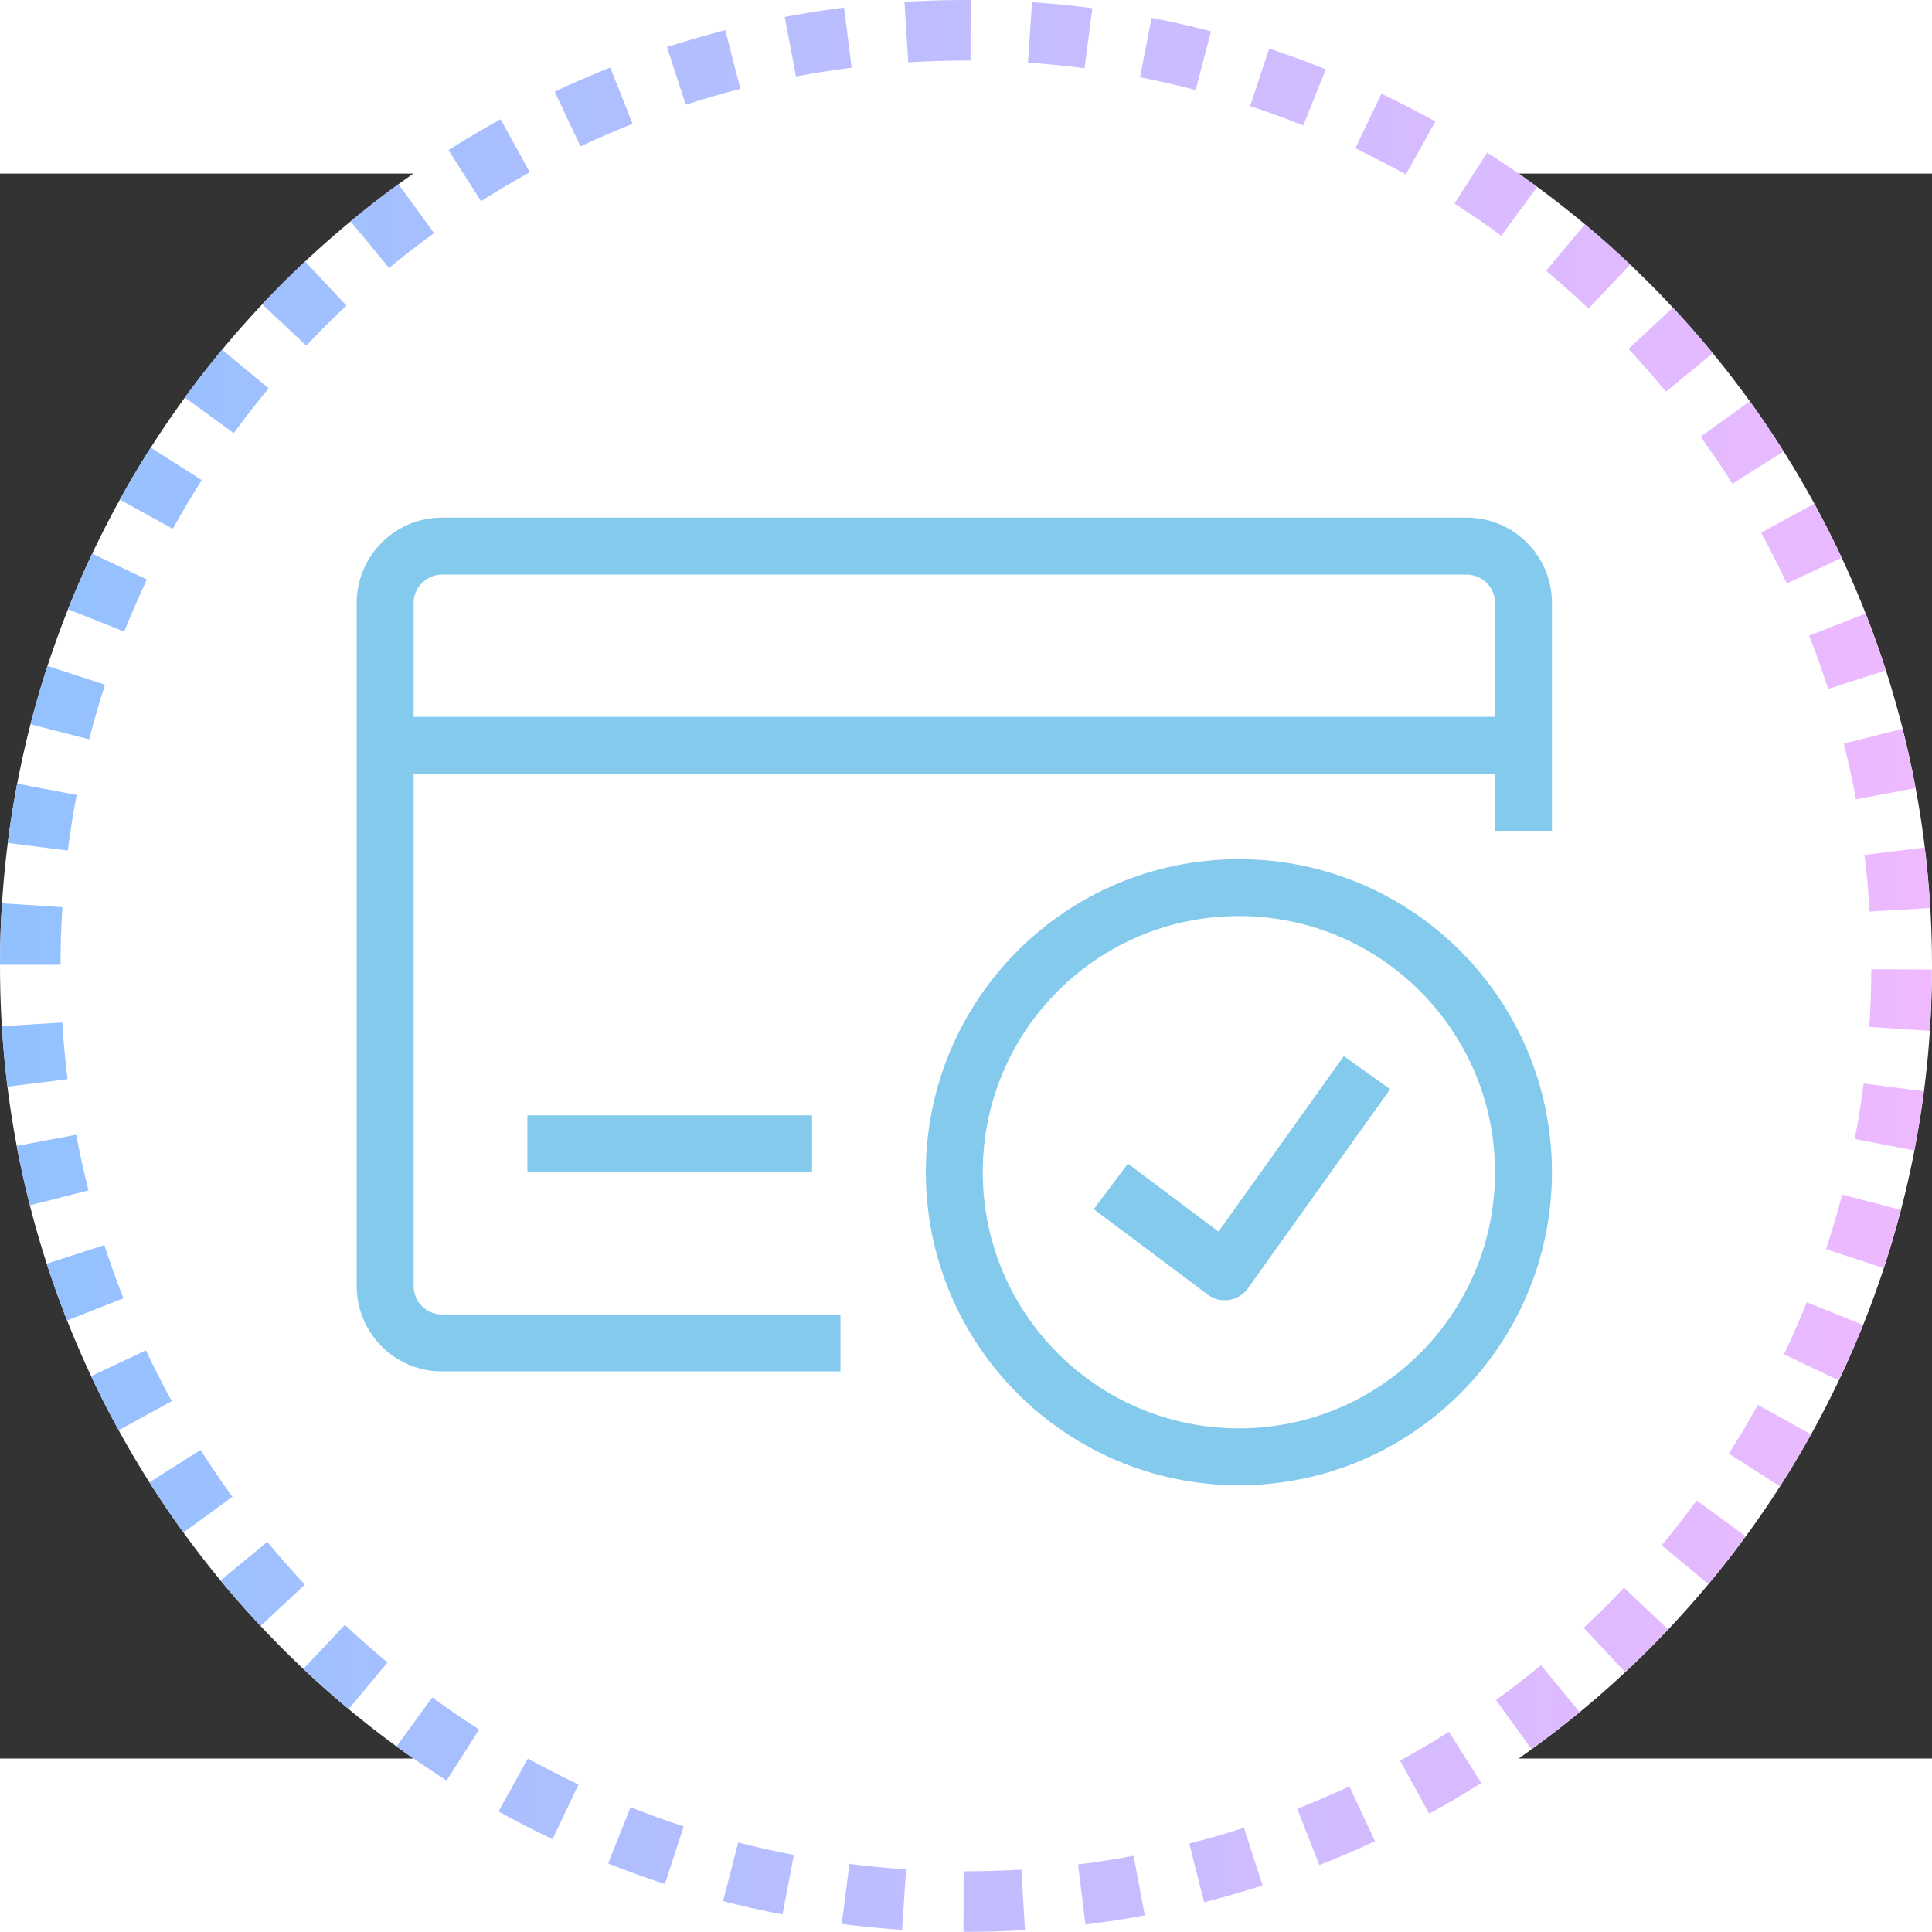 <svg xmlns:inkscape="http://www.inkscape.org/namespaces/inkscape" xmlns:sodipodi="http://sodipodi.sourceforge.net/DTD/sodipodi-0.dtd" xmlns="http://www.w3.org/2000/svg" xmlns:svg="http://www.w3.org/2000/svg" width="127.484" viewBox="0 0 95.613 78.436" height="127.49" preserveAspectRatio="xMidYMid" id="svg143" sodipodi:docname="URODZINY DLA DZIECI (12).svg" inkscape:version="1.3 (0e150ed6c4, 2023-07-21)"><rect x="0" y="0" width="95.613" height="78.436" fill="#333333" stroke="none"/><defs id="defs134"><clipPath id="ecd1331725"><path d="M 0.293,0 H 95.906 V 95.617 H 0.293 Z m 0,0" clip-rule="nonzero" id="path1"></path></clipPath><clipPath id="afe1f39b44"><path d="M 48.102,0 C 21.695,0 0.293,21.406 0.293,47.809 c 0,26.402 21.402,47.809 47.809,47.809 26.402,0 47.805,-21.406 47.805,-47.809 C 95.906,21.406 74.504,0 48.102,0 Z m 0,0" clip-rule="nonzero" id="path2"></path></clipPath><clipPath id="706b60d69e"><path d="M 0.293,0 H 95.898 V 95.605 H 0.293 Z m 0,0" clip-rule="nonzero" id="path3"></path></clipPath><clipPath id="7932385e88"><path d="M 48.094,0 C 21.695,0 0.293,21.402 0.293,47.805 c 0,26.398 21.402,47.801 47.801,47.801 26.402,0 47.805,-21.402 47.805,-47.801 C 95.898,21.402 74.496,0 48.094,0 Z m 0,0" clip-rule="nonzero" id="path4"></path></clipPath><clipPath id="0f0f49f3ec"><path d="m 42.438,3.352 c -0.922,0.113 -1.836,0.258 -2.75,0.434 l -1.117,-5.891 c 1.035,-0.195 2.074,-0.359 3.121,-0.492 z M 36.934,4.398 C 36.023,4.629 35.125,4.891 34.23,5.184 l -1.852,-5.703 c 1.012,-0.328 2.035,-0.625 3.066,-0.891 z m -5.336,1.73 c -0.871,0.348 -1.73,0.719 -2.578,1.117 L 26.465,1.824 c 0.961,-0.453 1.938,-0.875 2.926,-1.266 z m -5.086,2.398 c -0.82,0.453 -1.625,0.93 -2.414,1.43 L 20.883,4.898 c 0.895,-0.57 1.809,-1.109 2.738,-1.621 z m -4.738,3.012 c -0.758,0.551 -1.5,1.125 -2.223,1.727 L 15.73,8.645 C 16.551,7.969 17.391,7.316 18.25,6.691 Z M 17.441,15.125 c -0.684,0.641 -1.348,1.301 -1.988,1.984 l -4.367,-4.105 c 0.727,-0.773 1.48,-1.523 2.254,-2.25 z m -3.852,4.094 c -0.598,0.723 -1.176,1.461 -1.727,2.219 l -4.844,-3.531 c 0.625,-0.859 1.277,-1.695 1.957,-2.516 z m -3.312,4.543 C 9.773,24.551 9.297,25.355 8.844,26.172 L 3.598,23.273 c 0.516,-0.926 1.055,-1.84 1.625,-2.734 z M 7.562,28.68 C 7.16,29.527 6.789,30.387 6.441,31.258 L 0.871,29.043 C 1.266,28.055 1.688,27.078 2.145,26.117 Z M 5.492,33.887 C 5.199,34.781 4.938,35.68 4.703,36.59 L -1.102,35.094 c 0.266,-1.031 0.562,-2.055 0.895,-3.066 z m -1.406,5.457 c -0.176,0.91 -0.32,1.828 -0.438,2.75 L -2.297,41.336 C -2.164,40.293 -2,39.254 -1.801,38.219 Z m -0.703,5.551 c -0.062,0.949 -0.094,1.898 -0.094,2.852 l -5.992,-0.004 c 0,-1.082 0.035,-2.156 0.102,-3.23 z M 3.375,50.602 c 0.059,0.938 0.145,1.875 0.262,2.805 L -2.312,54.148 C -2.445,53.094 -2.543,52.035 -2.609,50.969 Z m 0.691,5.555 c 0.172,0.926 0.375,1.844 0.609,2.754 l -5.809,1.48 c -0.262,-1.035 -0.492,-2.074 -0.691,-3.125 z m 1.391,5.461 C 5.746,62.504 6.059,63.379 6.402,64.25 L 0.828,66.449 C 0.438,65.465 0.082,64.469 -0.246,63.461 Z m 2.059,5.211 c 0.398,0.852 0.824,1.688 1.277,2.512 L 3.539,72.223 C 3.027,71.289 2.543,70.34 2.09,69.379 Z m 2.703,4.926 c 0.504,0.793 1.027,1.566 1.578,2.324 L 6.945,77.598 C 6.324,76.738 5.727,75.859 5.156,74.965 Z m 3.305,4.551 c 0.594,0.723 1.215,1.43 1.855,2.113 l -4.375,4.094 C 10.277,81.738 9.574,80.941 8.898,80.121 Z m 3.84,4.105 c 0.68,0.641 1.383,1.262 2.105,1.863 l -3.832,4.609 C 14.816,86.203 14.023,85.496 13.25,84.77 Z m 4.324,3.594 c 0.754,0.555 1.527,1.082 2.32,1.586 L 20.781,90.641 C 19.883,90.07 19.008,89.469 18.148,88.844 Z m 4.73,3.023 c 0.82,0.453 1.656,0.883 2.504,1.285 l -2.57,5.414 c -0.961,-0.457 -1.906,-0.941 -2.84,-1.457 z M 31.5,89.438 c 0.867,0.344 1.742,0.664 2.629,0.953 l -1.867,5.695 c -1.008,-0.328 -2,-0.691 -2.984,-1.082 z m 5.328,1.746 c 0.914,0.234 1.832,0.441 2.754,0.617 L 38.453,97.688 c -1.051,-0.199 -2.094,-0.438 -3.125,-0.703 z m 5.504,1.059 c 0.93,0.121 1.863,0.211 2.801,0.27 l -0.391,5.98 c -1.062,-0.066 -2.121,-0.172 -3.176,-0.305 z m 5.648,0.367 h 0.117 c 0.914,0 1.828,-0.027 2.742,-0.082 l 0.359,5.98 c -1.031,0.062 -2.066,0.094 -3.109,0.094 h -0.117 z m 5.664,-0.34 c 0.922,-0.113 1.84,-0.258 2.75,-0.426 L 57.5,97.734 c -1.035,0.191 -2.074,0.355 -3.121,0.484 z m 5.504,-1.035 c 0.91,-0.23 1.812,-0.488 2.707,-0.777 l 1.84,5.703 c -1.016,0.328 -2.039,0.625 -3.074,0.887 z m 5.344,-1.719 c 0.871,-0.344 1.73,-0.715 2.578,-1.109 l 2.543,5.426 c -0.965,0.453 -1.941,0.871 -2.93,1.262 z m 5.09,-2.387 C 70.402,86.68 71.211,86.207 72,85.707 l 3.203,5.066 c -0.898,0.566 -1.812,1.105 -2.742,1.613 z m 4.746,-2.996 c 0.762,-0.551 1.504,-1.125 2.227,-1.723 l 3.812,4.629 c -0.824,0.676 -1.664,1.324 -2.527,1.949 z m 4.34,-3.578 c 0.688,-0.637 1.352,-1.297 1.996,-1.98 l 4.355,4.117 c -0.73,0.773 -1.484,1.52 -2.258,2.246 z m 3.863,-4.082 c 0.598,-0.723 1.176,-1.461 1.73,-2.219 l 4.836,3.543 c -0.629,0.859 -1.281,1.695 -1.965,2.512 z M 85.852,71.938 c 0.508,-0.789 0.984,-1.594 1.441,-2.41 L 92.531,72.438 c -0.516,0.93 -1.059,1.84 -1.633,2.73 z m 2.73,-4.914 c 0.402,-0.848 0.777,-1.703 1.125,-2.574 l 5.566,2.227 c -0.398,0.988 -0.824,1.961 -1.281,2.926 z m 2.082,-5.203 c 0.293,-0.891 0.559,-1.793 0.797,-2.699 l 5.801,1.508 c -0.27,1.031 -0.57,2.055 -0.902,3.066 z m 1.418,-5.453 c 0.18,-0.91 0.324,-1.828 0.445,-2.746 l 5.945,0.77 c -0.137,1.043 -0.305,2.082 -0.504,3.113 z m 0.719,-5.547 c 0.062,-0.949 0.098,-1.898 0.102,-2.852 l 5.992,0.023 c -0.004,1.078 -0.043,2.152 -0.113,3.223 z m 0.02,-5.707 c -0.055,-0.941 -0.141,-1.875 -0.254,-2.805 l 5.949,-0.73 c 0.129,1.059 0.227,2.117 0.289,3.18 z M 92.145,39.555 c -0.172,-0.926 -0.375,-1.844 -0.602,-2.754 l 5.809,-1.465 c 0.262,1.031 0.488,2.074 0.684,3.121 z M 90.766,34.094 c -0.285,-0.891 -0.598,-1.766 -0.938,-2.637 l 5.578,-2.188 c 0.387,0.988 0.742,1.984 1.066,2.992 z M 88.719,28.875 c -0.398,-0.852 -0.82,-1.688 -1.27,-2.512 l 5.258,-2.875 c 0.512,0.938 0.992,1.887 1.445,2.852 z m -2.691,-4.934 c -0.5,-0.793 -1.023,-1.566 -1.574,-2.328 l 4.863,-3.508 c 0.621,0.863 1.215,1.742 1.781,2.641 z m -3.289,-4.559 c -0.598,-0.723 -1.215,-1.43 -1.852,-2.113 l 4.383,-4.086 c 0.727,0.777 1.426,1.574 2.098,2.395 z M 78.906,15.273 C 78.227,14.625 77.523,14.004 76.805,13.402 l 3.844,-4.598 c 0.816,0.68 1.609,1.387 2.379,2.117 z M 74.59,11.668 C 73.836,11.109 73.062,10.582 72.273,10.074 L 75.512,5.031 c 0.895,0.574 1.77,1.176 2.629,1.805 z M 69.867,8.633 c -0.82,-0.457 -1.652,-0.887 -2.5,-1.293 l 2.582,-5.41 c 0.957,0.461 1.902,0.949 2.836,1.469 z M 64.789,6.211 C 63.926,5.863 63.051,5.543 62.164,5.25 l 1.879,-5.691 c 1.008,0.332 2,0.695 2.98,1.09 z M 59.465,4.453 C 58.555,4.215 57.637,4.004 56.711,3.824 l 1.145,-5.883 c 1.051,0.203 2.094,0.441 3.125,0.711 z m -5.5,-1.074 C 53.035,3.258 52.102,3.164 51.164,3.102 l 0.406,-5.98 c 1.062,0.07 2.117,0.176 3.172,0.312 z M 48.324,2.996 h -0.238 c -0.949,0 -1.895,0.031 -2.844,0.09 l -0.375,-5.98 c 1.07,-0.07 2.152,-0.102 3.234,-0.102 h 0.234 z m 0,0" clip-rule="nonzero" id="path5"></path></clipPath><linearGradient x1="1.7818e-14" gradientTransform="matrix(1.494,0,0,1.494,0.292,0)" y1="32" x2="64" gradientUnits="userSpaceOnUse" y2="32" id="e18921c88d"><stop stop-opacity="1" stop-color="rgb(57.3%, 75.699%, 100%)" offset="0" id="stop5"></stop><stop stop-opacity="1" stop-color="rgb(57.442%, 75.687%, 100%)" offset="0.008" id="stop6"></stop><stop stop-opacity="1" stop-color="rgb(57.726%, 75.661%, 100%)" offset="0.016" id="stop7"></stop><stop stop-opacity="1" stop-color="rgb(58.009%, 75.636%, 100%)" offset="0.023" id="stop8"></stop><stop stop-opacity="1" stop-color="rgb(58.295%, 75.612%, 100%)" offset="0.031" id="stop9"></stop><stop stop-opacity="1" stop-color="rgb(58.578%, 75.586%, 100%)" offset="0.039" id="stop10"></stop><stop stop-opacity="1" stop-color="rgb(58.862%, 75.562%, 100%)" offset="0.047" id="stop11"></stop><stop stop-opacity="1" stop-color="rgb(59.148%, 75.537%, 100%)" offset="0.055" id="stop12"></stop><stop stop-opacity="1" stop-color="rgb(59.431%, 75.511%, 100%)" offset="0.062" id="stop13"></stop><stop stop-opacity="1" stop-color="rgb(59.717%, 75.487%, 100%)" offset="0.07" id="stop14"></stop><stop stop-opacity="1" stop-color="rgb(60.001%, 75.461%, 100%)" offset="0.078" id="stop15"></stop><stop stop-opacity="1" stop-color="rgb(60.284%, 75.436%, 100%)" offset="0.086" id="stop16"></stop><stop stop-opacity="1" stop-color="rgb(60.57%, 75.412%, 100%)" offset="0.094" id="stop17"></stop><stop stop-opacity="1" stop-color="rgb(60.854%, 75.386%, 100%)" offset="0.102" id="stop18"></stop><stop stop-opacity="1" stop-color="rgb(61.137%, 75.362%, 100%)" offset="0.109" id="stop19"></stop><stop stop-opacity="1" stop-color="rgb(61.423%, 75.336%, 100%)" offset="0.117" id="stop20"></stop><stop stop-opacity="1" stop-color="rgb(61.707%, 75.311%, 100%)" offset="0.125" id="stop21"></stop><stop stop-opacity="1" stop-color="rgb(61.992%, 75.287%, 100%)" offset="0.133" id="stop22"></stop><stop stop-opacity="1" stop-color="rgb(62.276%, 75.261%, 100%)" offset="0.141" id="stop23"></stop><stop stop-opacity="1" stop-color="rgb(62.56%, 75.237%, 100%)" offset="0.148" id="stop24"></stop><stop stop-opacity="1" stop-color="rgb(62.845%, 75.212%, 100%)" offset="0.156" id="stop25"></stop><stop stop-opacity="1" stop-color="rgb(63.129%, 75.186%, 100%)" offset="0.164" id="stop26"></stop><stop stop-opacity="1" stop-color="rgb(63.412%, 75.162%, 100%)" offset="0.172" id="stop27"></stop><stop stop-opacity="1" stop-color="rgb(63.698%, 75.136%, 100%)" offset="0.18" id="stop28"></stop><stop stop-opacity="1" stop-color="rgb(63.982%, 75.111%, 100%)" offset="0.188" id="stop29"></stop><stop stop-opacity="1" stop-color="rgb(64.265%, 75.087%, 100%)" offset="0.195" id="stop30"></stop><stop stop-opacity="1" stop-color="rgb(64.551%, 75.061%, 100%)" offset="0.203" id="stop31"></stop><stop stop-opacity="1" stop-color="rgb(64.835%, 75.037%, 100%)" offset="0.211" id="stop32"></stop><stop stop-opacity="1" stop-color="rgb(65.12%, 75.011%, 100%)" offset="0.219" id="stop33"></stop><stop stop-opacity="1" stop-color="rgb(65.404%, 74.986%, 100%)" offset="0.227" id="stop34"></stop><stop stop-opacity="1" stop-color="rgb(65.688%, 74.962%, 100%)" offset="0.234" id="stop35"></stop><stop stop-opacity="1" stop-color="rgb(65.973%, 74.936%, 100%)" offset="0.242" id="stop36"></stop><stop stop-opacity="1" stop-color="rgb(66.257%, 74.911%, 100%)" offset="0.25" id="stop37"></stop><stop stop-opacity="1" stop-color="rgb(66.541%, 74.887%, 100%)" offset="0.258" id="stop38"></stop><stop stop-opacity="1" stop-color="rgb(66.826%, 74.861%, 100%)" offset="0.266" id="stop39"></stop><stop stop-opacity="1" stop-color="rgb(67.11%, 74.837%, 100%)" offset="0.273" id="stop40"></stop><stop stop-opacity="1" stop-color="rgb(67.395%, 74.811%, 100%)" offset="0.281" id="stop41"></stop><stop stop-opacity="1" stop-color="rgb(67.679%, 74.786%, 100%)" offset="0.289" id="stop42"></stop><stop stop-opacity="1" stop-color="rgb(67.963%, 74.762%, 100%)" offset="0.297" id="stop43"></stop><stop stop-opacity="1" stop-color="rgb(68.248%, 74.736%, 100%)" offset="0.305" id="stop44"></stop><stop stop-opacity="1" stop-color="rgb(68.532%, 74.712%, 100%)" offset="0.312" id="stop45"></stop><stop stop-opacity="1" stop-color="rgb(68.816%, 74.687%, 100%)" offset="0.32" id="stop46"></stop><stop stop-opacity="1" stop-color="rgb(69.101%, 74.661%, 100%)" offset="0.328" id="stop47"></stop><stop stop-opacity="1" stop-color="rgb(69.385%, 74.637%, 100%)" offset="0.336" id="stop48"></stop><stop stop-opacity="1" stop-color="rgb(69.669%, 74.611%, 100%)" offset="0.344" id="stop49"></stop><stop stop-opacity="1" stop-color="rgb(69.954%, 74.586%, 100%)" offset="0.352" id="stop50"></stop><stop stop-opacity="1" stop-color="rgb(70.238%, 74.562%, 100%)" offset="0.359" id="stop51"></stop><stop stop-opacity="1" stop-color="rgb(70.523%, 74.536%, 100%)" offset="0.367" id="stop52"></stop><stop stop-opacity="1" stop-color="rgb(70.807%, 74.512%, 100%)" offset="0.375" id="stop53"></stop><stop stop-opacity="1" stop-color="rgb(71.091%, 74.486%, 100%)" offset="0.383" id="stop54"></stop><stop stop-opacity="1" stop-color="rgb(71.376%, 74.461%, 100%)" offset="0.391" id="stop55"></stop><stop stop-opacity="1" stop-color="rgb(71.66%, 74.437%, 100%)" offset="0.398" id="stop56"></stop><stop stop-opacity="1" stop-color="rgb(71.944%, 74.411%, 100%)" offset="0.406" id="stop57"></stop><stop stop-opacity="1" stop-color="rgb(72.229%, 74.387%, 100%)" offset="0.414" id="stop58"></stop><stop stop-opacity="1" stop-color="rgb(72.513%, 74.362%, 100%)" offset="0.422" id="stop59"></stop><stop stop-opacity="1" stop-color="rgb(72.798%, 74.336%, 100%)" offset="0.43" id="stop60"></stop><stop stop-opacity="1" stop-color="rgb(73.082%, 74.312%, 100%)" offset="0.438" id="stop61"></stop><stop stop-opacity="1" stop-color="rgb(73.366%, 74.286%, 100%)" offset="0.445" id="stop62"></stop><stop stop-opacity="1" stop-color="rgb(73.651%, 74.261%, 100%)" offset="0.453" id="stop63"></stop><stop stop-opacity="1" stop-color="rgb(73.935%, 74.237%, 100%)" offset="0.461" id="stop64"></stop><stop stop-opacity="1" stop-color="rgb(74.219%, 74.211%, 100%)" offset="0.469" id="stop65"></stop><stop stop-opacity="1" stop-color="rgb(74.504%, 74.187%, 100%)" offset="0.477" id="stop66"></stop><stop stop-opacity="1" stop-color="rgb(74.788%, 74.161%, 100%)" offset="0.484" id="stop67"></stop><stop stop-opacity="1" stop-color="rgb(75.072%, 74.136%, 100%)" offset="0.492" id="stop68"></stop><stop stop-opacity="1" stop-color="rgb(75.357%, 74.112%, 100%)" offset="0.5" id="stop69"></stop><stop stop-opacity="1" stop-color="rgb(75.641%, 74.086%, 100%)" offset="0.508" id="stop70"></stop><stop stop-opacity="1" stop-color="rgb(75.926%, 74.062%, 100%)" offset="0.516" id="stop71"></stop><stop stop-opacity="1" stop-color="rgb(76.21%, 74.037%, 100%)" offset="0.523" id="stop72"></stop><stop stop-opacity="1" stop-color="rgb(76.494%, 74.011%, 100%)" offset="0.531" id="stop73"></stop><stop stop-opacity="1" stop-color="rgb(76.779%, 73.987%, 100%)" offset="0.539" id="stop74"></stop><stop stop-opacity="1" stop-color="rgb(77.063%, 73.961%, 100%)" offset="0.547" id="stop75"></stop><stop stop-opacity="1" stop-color="rgb(77.347%, 73.936%, 100%)" offset="0.555" id="stop76"></stop><stop stop-opacity="1" stop-color="rgb(77.632%, 73.912%, 100%)" offset="0.562" id="stop77"></stop><stop stop-opacity="1" stop-color="rgb(77.916%, 73.886%, 100%)" offset="0.57" id="stop78"></stop><stop stop-opacity="1" stop-color="rgb(78.2%, 73.862%, 100%)" offset="0.578" id="stop79"></stop><stop stop-opacity="1" stop-color="rgb(78.485%, 73.836%, 100%)" offset="0.586" id="stop80"></stop><stop stop-opacity="1" stop-color="rgb(78.769%, 73.811%, 100%)" offset="0.594" id="stop81"></stop><stop stop-opacity="1" stop-color="rgb(79.054%, 73.787%, 100%)" offset="0.602" id="stop82"></stop><stop stop-opacity="1" stop-color="rgb(79.338%, 73.761%, 100%)" offset="0.609" id="stop83"></stop><stop stop-opacity="1" stop-color="rgb(79.622%, 73.737%, 100%)" offset="0.617" id="stop84"></stop><stop stop-opacity="1" stop-color="rgb(79.907%, 73.712%, 100%)" offset="0.625" id="stop85"></stop><stop stop-opacity="1" stop-color="rgb(80.191%, 73.686%, 100%)" offset="0.633" id="stop86"></stop><stop stop-opacity="1" stop-color="rgb(80.475%, 73.662%, 100%)" offset="0.641" id="stop87"></stop><stop stop-opacity="1" stop-color="rgb(80.76%, 73.636%, 100%)" offset="0.648" id="stop88"></stop><stop stop-opacity="1" stop-color="rgb(81.044%, 73.611%, 100%)" offset="0.656" id="stop89"></stop><stop stop-opacity="1" stop-color="rgb(81.329%, 73.587%, 100%)" offset="0.664" id="stop90"></stop><stop stop-opacity="1" stop-color="rgb(81.613%, 73.561%, 100%)" offset="0.672" id="stop91"></stop><stop stop-opacity="1" stop-color="rgb(81.897%, 73.537%, 100%)" offset="0.68" id="stop92"></stop><stop stop-opacity="1" stop-color="rgb(82.182%, 73.511%, 100%)" offset="0.688" id="stop93"></stop><stop stop-opacity="1" stop-color="rgb(82.466%, 73.486%, 100%)" offset="0.695" id="stop94"></stop><stop stop-opacity="1" stop-color="rgb(82.75%, 73.462%, 100%)" offset="0.703" id="stop95"></stop><stop stop-opacity="1" stop-color="rgb(83.035%, 73.436%, 100%)" offset="0.711" id="stop96"></stop><stop stop-opacity="1" stop-color="rgb(83.319%, 73.412%, 100%)" offset="0.719" id="stop97"></stop><stop stop-opacity="1" stop-color="rgb(83.603%, 73.387%, 100%)" offset="0.727" id="stop98"></stop><stop stop-opacity="1" stop-color="rgb(83.888%, 73.361%, 100%)" offset="0.734" id="stop99"></stop><stop stop-opacity="1" stop-color="rgb(84.172%, 73.337%, 100%)" offset="0.742" id="stop100"></stop><stop stop-opacity="1" stop-color="rgb(84.457%, 73.311%, 100%)" offset="0.75" id="stop101"></stop><stop stop-opacity="1" stop-color="rgb(84.741%, 73.286%, 100%)" offset="0.758" id="stop102"></stop><stop stop-opacity="1" stop-color="rgb(85.025%, 73.262%, 100%)" offset="0.766" id="stop103"></stop><stop stop-opacity="1" stop-color="rgb(85.31%, 73.236%, 100%)" offset="0.773" id="stop104"></stop><stop stop-opacity="1" stop-color="rgb(85.594%, 73.212%, 100%)" offset="0.781" id="stop105"></stop><stop stop-opacity="1" stop-color="rgb(85.878%, 73.186%, 100%)" offset="0.789" id="stop106"></stop><stop stop-opacity="1" stop-color="rgb(86.163%, 73.161%, 100%)" offset="0.797" id="stop107"></stop><stop stop-opacity="1" stop-color="rgb(86.447%, 73.137%, 100%)" offset="0.805" id="stop108"></stop><stop stop-opacity="1" stop-color="rgb(86.732%, 73.111%, 100%)" offset="0.812" id="stop109"></stop><stop stop-opacity="1" stop-color="rgb(87.016%, 73.087%, 100%)" offset="0.82" id="stop110"></stop><stop stop-opacity="1" stop-color="rgb(87.3%, 73.062%, 100%)" offset="0.828" id="stop111"></stop><stop stop-opacity="1" stop-color="rgb(87.585%, 73.036%, 100%)" offset="0.836" id="stop112"></stop><stop stop-opacity="1" stop-color="rgb(87.869%, 73.012%, 100%)" offset="0.844" id="stop113"></stop><stop stop-opacity="1" stop-color="rgb(88.153%, 72.986%, 100%)" offset="0.852" id="stop114"></stop><stop stop-opacity="1" stop-color="rgb(88.438%, 72.961%, 100%)" offset="0.859" id="stop115"></stop><stop stop-opacity="1" stop-color="rgb(88.722%, 72.937%, 100%)" offset="0.867" id="stop116"></stop><stop stop-opacity="1" stop-color="rgb(89.006%, 72.911%, 100%)" offset="0.875" id="stop117"></stop><stop stop-opacity="1" stop-color="rgb(89.291%, 72.887%, 100%)" offset="0.883" id="stop118"></stop><stop stop-opacity="1" stop-color="rgb(89.575%, 72.861%, 100%)" offset="0.891" id="stop119"></stop><stop stop-opacity="1" stop-color="rgb(89.861%, 72.836%, 100%)" offset="0.898" id="stop120"></stop><stop stop-opacity="1" stop-color="rgb(90.144%, 72.812%, 100%)" offset="0.906" id="stop121"></stop><stop stop-opacity="1" stop-color="rgb(90.428%, 72.786%, 100%)" offset="0.914" id="stop122"></stop><stop stop-opacity="1" stop-color="rgb(90.714%, 72.762%, 100%)" offset="0.922" id="stop123"></stop><stop stop-opacity="1" stop-color="rgb(90.997%, 72.737%, 100%)" offset="0.93" id="stop124"></stop><stop stop-opacity="1" stop-color="rgb(91.281%, 72.711%, 100%)" offset="0.938" id="stop125"></stop><stop stop-opacity="1" stop-color="rgb(91.566%, 72.687%, 100%)" offset="0.945" id="stop126"></stop><stop stop-opacity="1" stop-color="rgb(91.85%, 72.661%, 100%)" offset="0.953" id="stop127"></stop><stop stop-opacity="1" stop-color="rgb(92.136%, 72.636%, 100%)" offset="0.961" id="stop128"></stop><stop stop-opacity="1" stop-color="rgb(92.419%, 72.612%, 100%)" offset="0.969" id="stop129"></stop><stop stop-opacity="1" stop-color="rgb(92.703%, 72.586%, 100%)" offset="0.977" id="stop130"></stop><stop stop-opacity="1" stop-color="rgb(92.989%, 72.562%, 100%)" offset="0.984" id="stop131"></stop><stop stop-opacity="1" stop-color="rgb(93.272%, 72.536%, 100%)" offset="0.992" id="stop132"></stop><stop stop-opacity="1" stop-color="rgb(93.556%, 72.511%, 100%)" offset="1" id="stop133"></stop></linearGradient><clipPath id="513ccd3cfb"><path d="m 17.945,25.605 h 59.188 V 68 h -59.188 z m 0,0" clip-rule="nonzero" id="path133"></path></clipPath><clipPath id="690f1d5e55"><path d="M 46,42 H 77.133 V 73.555 H 46 Z m 0,0" clip-rule="nonzero" id="path134"></path></clipPath></defs><g clip-path="url(#ecd1331725)" id="g136" transform="translate(-0.293,-8.591)"><g clip-path="url(#afe1f39b44)" id="g135"><path fill="#ffffff" d="M 0.293,0 H 95.906 V 95.617 H 0.293 Z m 0,0" fill-opacity="1" fill-rule="nonzero" id="path135"></path></g></g><g clip-path="url(#706b60d69e)" id="g139" transform="translate(-0.293,-8.591)"><g clip-path="url(#7932385e88)" id="g138"><g clip-path="url(#0f0f49f3ec)" id="g137"><path fill="url(#e18921c88d)" d="M 0.293,0 V 95.605 H 95.898 V 0 Z m 0,0" fill-rule="nonzero" id="path136" style="fill:url(#e18921c88d)"></path></g></g></g><g clip-path="url(#513ccd3cfb)" id="g140" transform="translate(-0.293,-8.591)"><path fill="#84caed" d="m 17.945,29.844 c 0,-2.332 1.891,-4.227 4.227,-4.227 h 50.699 c 2.336,0 4.227,1.895 4.227,4.227 V 41.113 H 74.281 V 29.844 c 0,-0.777 -0.633,-1.406 -1.41,-1.406 H 22.172 c -0.777,0 -1.41,0.629 -1.41,1.406 v 33.801 c 0,0.777 0.633,1.41 1.41,1.41 h 19.715 v 2.816 H 22.172 c -2.336,0 -4.227,-1.891 -4.227,-4.227 z m 0,0" fill-opacity="1" fill-rule="evenodd" id="path139"></path></g><path fill="#84caed" d="m 19.062,26.886 h 56.332 v 2.816 H 19.062 Z m 0,0" fill-opacity="1" fill-rule="evenodd" id="path140"></path><path fill="#84caed" d="M 26.102,46.605 H 40.188 v 2.816 H 26.102 Z m 0,0" fill-opacity="1" fill-rule="evenodd" id="path141"></path><g clip-path="url(#690f1d5e55)" id="g142" transform="translate(-0.293,-8.591)"><path fill="#84caed" d="m 61.605,45.336 c -7,0 -12.676,5.676 -12.676,12.676 0,7 5.676,12.676 12.676,12.676 7,0 12.676,-5.676 12.676,-12.676 0,-7 -5.676,-12.676 -12.676,-12.676 z M 46.113,58.012 c 0,-8.555 6.938,-15.492 15.492,-15.492 8.555,0 15.492,6.938 15.492,15.492 0,8.555 -6.938,15.492 -15.492,15.492 -8.555,0 -15.492,-6.938 -15.492,-15.492 z m 0,0" fill-opacity="1" fill-rule="evenodd" id="path142"></path></g><path fill="#84caed" d="m 60.301,52.359 6.203,-8.684 2.293,1.637 -7.043,9.859 c -0.219,0.309 -0.555,0.512 -0.93,0.57 -0.375,0.059 -0.758,-0.035 -1.059,-0.266 l -5.637,-4.223 1.691,-2.254 z m 0,0" fill-opacity="1" fill-rule="evenodd" id="path143"></path></svg>